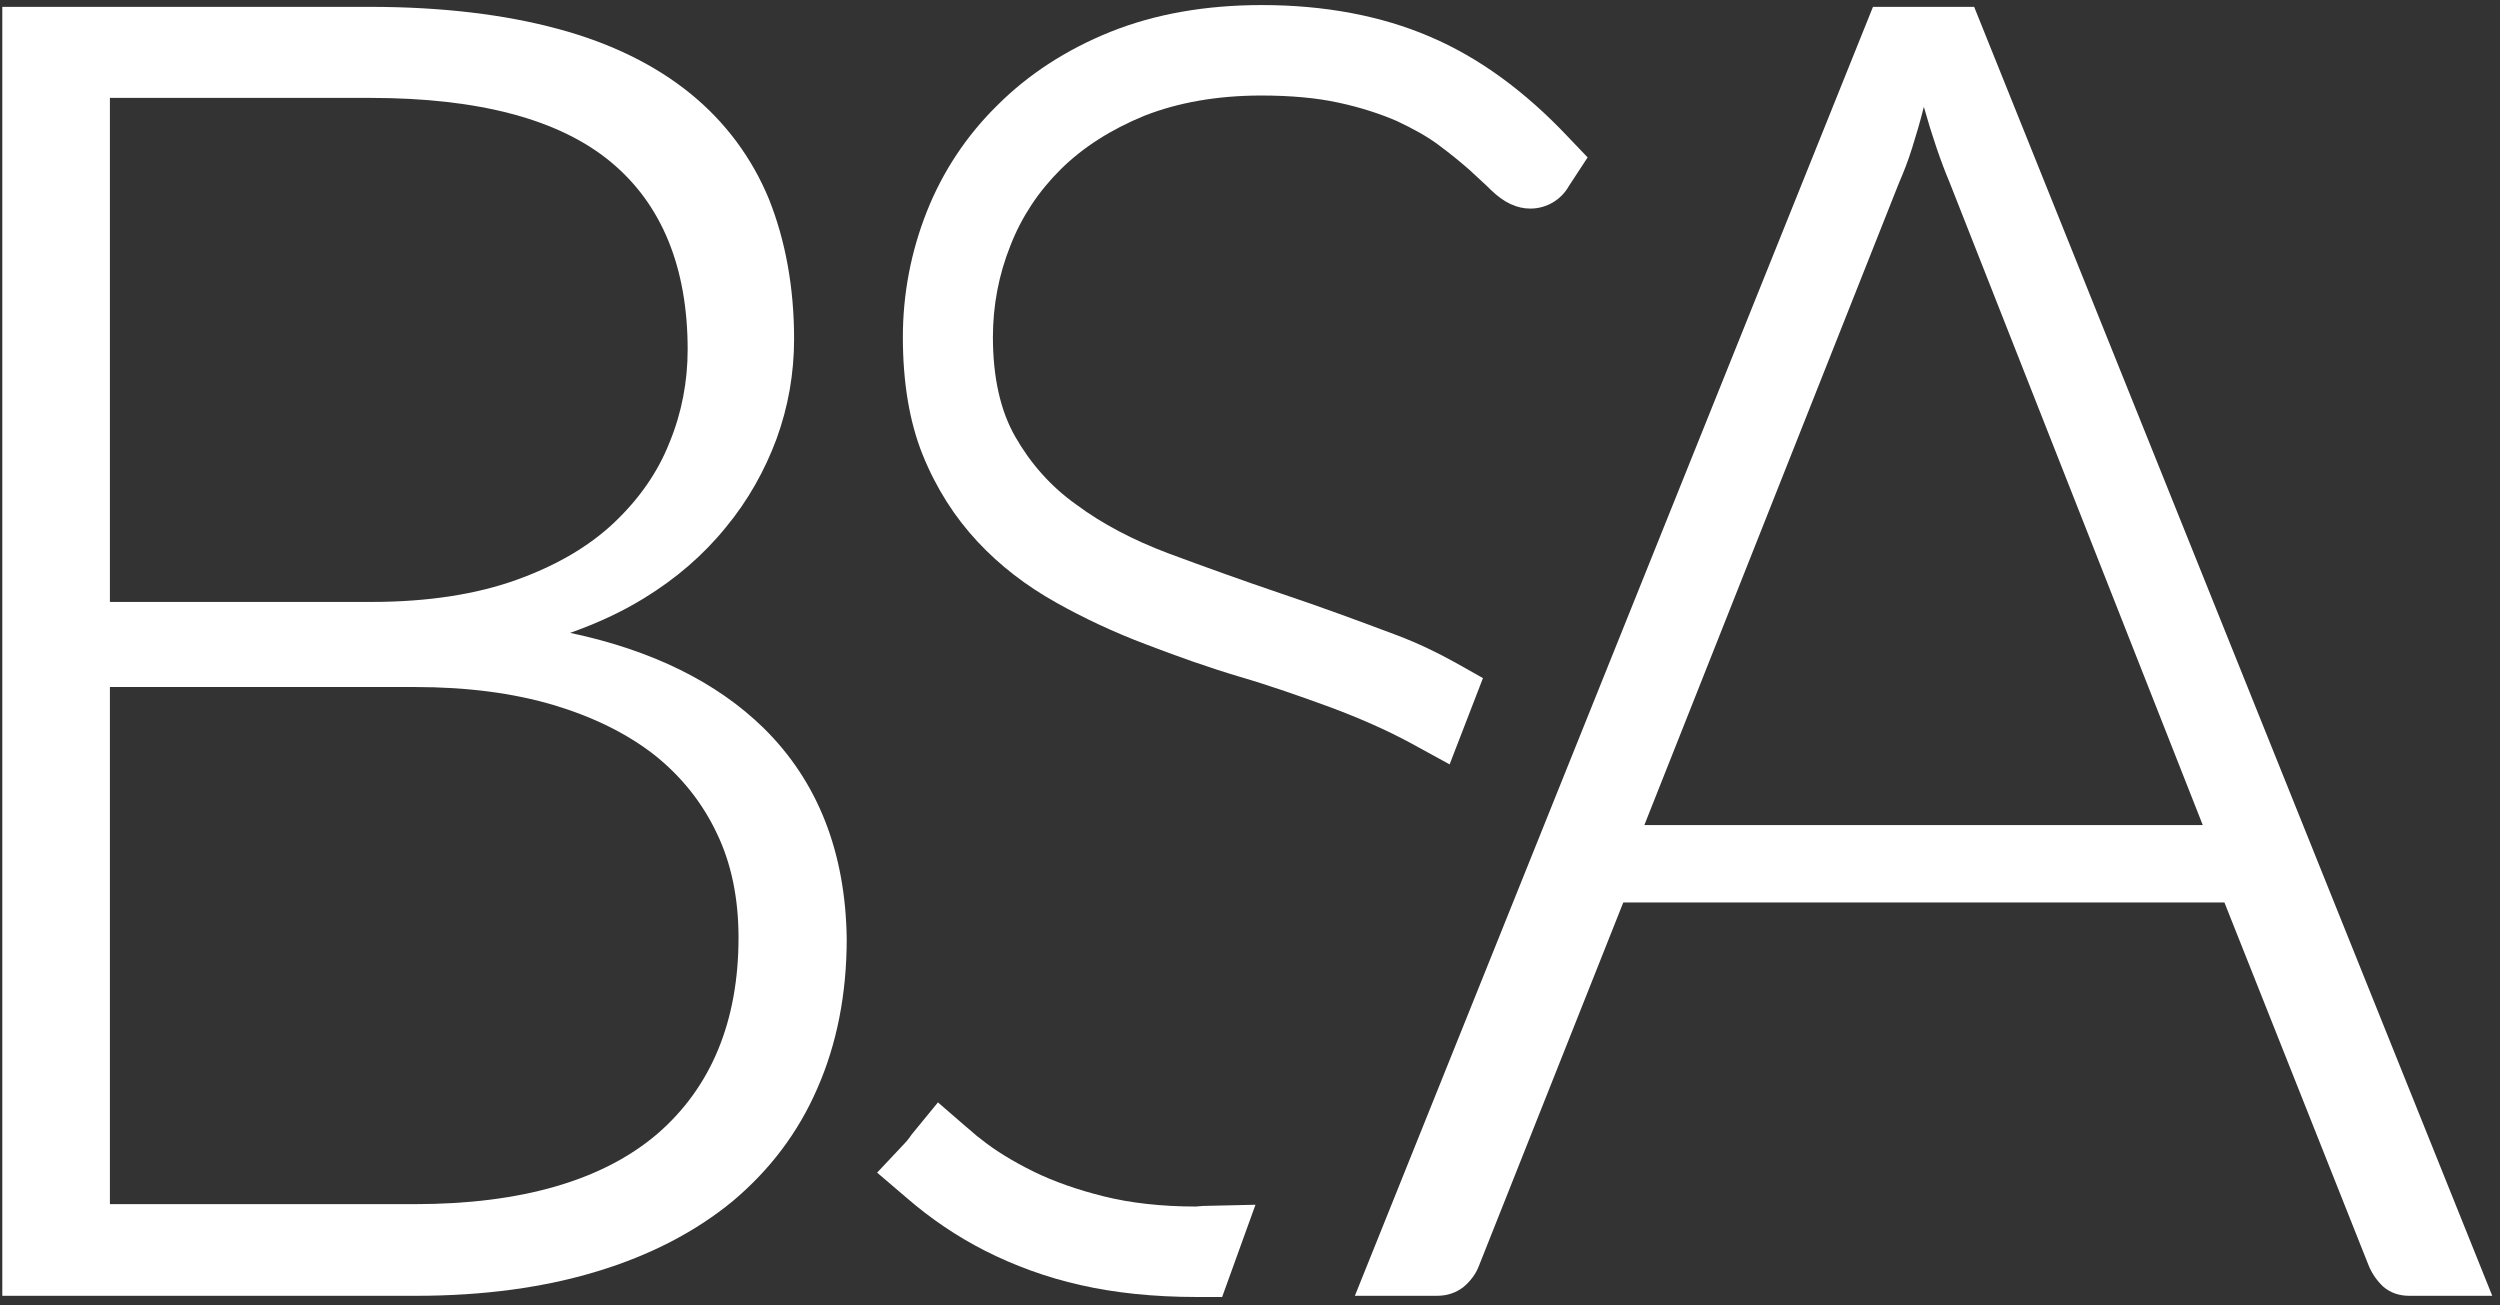 <svg width="159" height="83" viewBox="0 0 159 83" fill="none" xmlns="http://www.w3.org/2000/svg">
<rect x="0" y="0" width="159" height="83" fill="#333333" stroke="none"/>
<path d="M48.57 46.307C45.594 43.392 41.466 41.349 36.259 40.251C37.97 39.645 39.532 38.926 40.945 38.056C42.991 36.807 44.739 35.293 46.152 33.552C47.566 31.849 48.644 29.919 49.388 27.913C50.132 25.869 50.504 23.75 50.504 21.555C50.504 18.262 49.946 15.272 48.904 12.66C47.826 10.049 46.152 7.778 43.921 5.961C41.689 4.145 38.863 2.744 35.478 1.836C32.131 0.928 28.114 0.436 23.54 0.436H0.146V82.413H26.478C30.755 82.413 34.623 81.883 37.97 80.861C41.355 79.839 44.255 78.325 46.599 76.395C48.942 74.427 50.764 72.043 51.991 69.204C53.219 66.403 53.851 63.224 53.851 59.705C53.776 54.217 52.028 49.713 48.57 46.307ZM7.027 6.226H23.54C30.457 6.226 35.59 7.589 38.863 10.314C42.098 13.001 43.735 17.013 43.735 22.236C43.735 24.242 43.363 26.248 42.582 28.14C41.838 30.032 40.648 31.735 39.049 33.249C37.449 34.763 35.367 35.974 32.838 36.883C30.309 37.791 27.222 38.283 23.614 38.283H6.99V6.226H7.027ZM41.801 72.118C38.342 75.07 33.172 76.584 26.366 76.584H6.99V43.695H26.404C29.676 43.695 32.614 44.074 35.181 44.831C37.71 45.587 39.867 46.647 41.615 48.01C43.326 49.372 44.664 51.038 45.594 53.006C46.524 54.936 46.97 57.169 46.97 59.629C46.97 64.965 45.222 69.166 41.801 72.118Z" fill="white"/>
<path d="M125.556 0.436H119.121L86.17 82.413H91.377C92.046 82.413 92.604 82.224 93.088 81.845C93.534 81.467 93.868 81.013 94.055 80.52L103.241 57.396H141.473L150.66 80.52C150.883 81.05 151.218 81.504 151.59 81.845C152.036 82.224 152.594 82.413 153.226 82.413H158.507L125.556 0.436ZM104.58 52.476L120.758 11.676C121.055 10.995 121.353 10.238 121.613 9.406C121.874 8.573 122.134 7.702 122.357 6.794C122.878 8.649 123.436 10.276 123.994 11.601L140.097 52.476H104.58Z" fill="white"/>
<path d="M92.196 48.615L89.778 47.291C88.179 46.42 86.431 45.663 84.609 44.982C82.749 44.301 80.815 43.62 78.881 43.052C76.836 42.446 74.827 41.727 72.856 40.97C70.848 40.213 68.914 39.305 67.166 38.321C65.269 37.261 63.596 35.974 62.182 34.46C60.732 32.909 59.542 31.054 58.686 28.935C57.831 26.815 57.422 24.279 57.422 21.441C57.422 18.678 57.943 15.991 58.947 13.455C59.951 10.919 61.476 8.611 63.447 6.681C65.381 4.75 67.798 3.161 70.625 2.025C73.451 0.89 76.687 0.322 80.257 0.322C84.237 0.322 87.844 1.003 90.931 2.328C94.055 3.653 96.993 5.81 99.708 8.686L100.973 10.011L99.783 11.828C99.299 12.698 98.37 13.266 97.328 13.266C96.473 13.266 95.655 12.887 94.836 12.093C94.502 11.752 94.018 11.336 93.46 10.806C92.94 10.352 92.307 9.822 91.489 9.216C90.782 8.686 89.89 8.194 88.849 7.702C87.807 7.248 86.543 6.832 85.129 6.529C83.753 6.226 82.08 6.075 80.22 6.075C77.394 6.075 74.902 6.529 72.782 7.362C70.662 8.232 68.877 9.368 67.463 10.768C66.05 12.168 64.972 13.796 64.265 15.613C63.521 17.467 63.149 19.435 63.149 21.441C63.149 24.015 63.633 26.134 64.563 27.762C65.53 29.465 66.831 30.941 68.43 32.076C70.104 33.325 72.075 34.347 74.27 35.179C76.613 36.05 79.03 36.92 81.485 37.753C83.977 38.586 86.431 39.494 88.849 40.403C90.15 40.895 91.415 41.5 92.568 42.143L94.316 43.127L92.196 48.615Z" fill="white"/>
<path d="M77.728 82.489H76.129C73.377 82.489 70.885 82.224 68.728 81.732C66.534 81.24 64.488 80.483 62.628 79.537C60.843 78.628 59.17 77.493 57.645 76.168L55.785 74.579L57.459 72.8C57.645 72.61 57.831 72.383 57.98 72.156L59.653 70.112L61.401 71.626C61.736 71.891 62.033 72.194 62.405 72.459C63.298 73.178 64.414 73.859 65.715 74.503C67.017 75.146 68.542 75.676 70.215 76.092C71.889 76.509 73.86 76.736 76.054 76.736L76.501 76.698L79.848 76.622L77.728 82.489Z" fill="white"/>
</svg>
